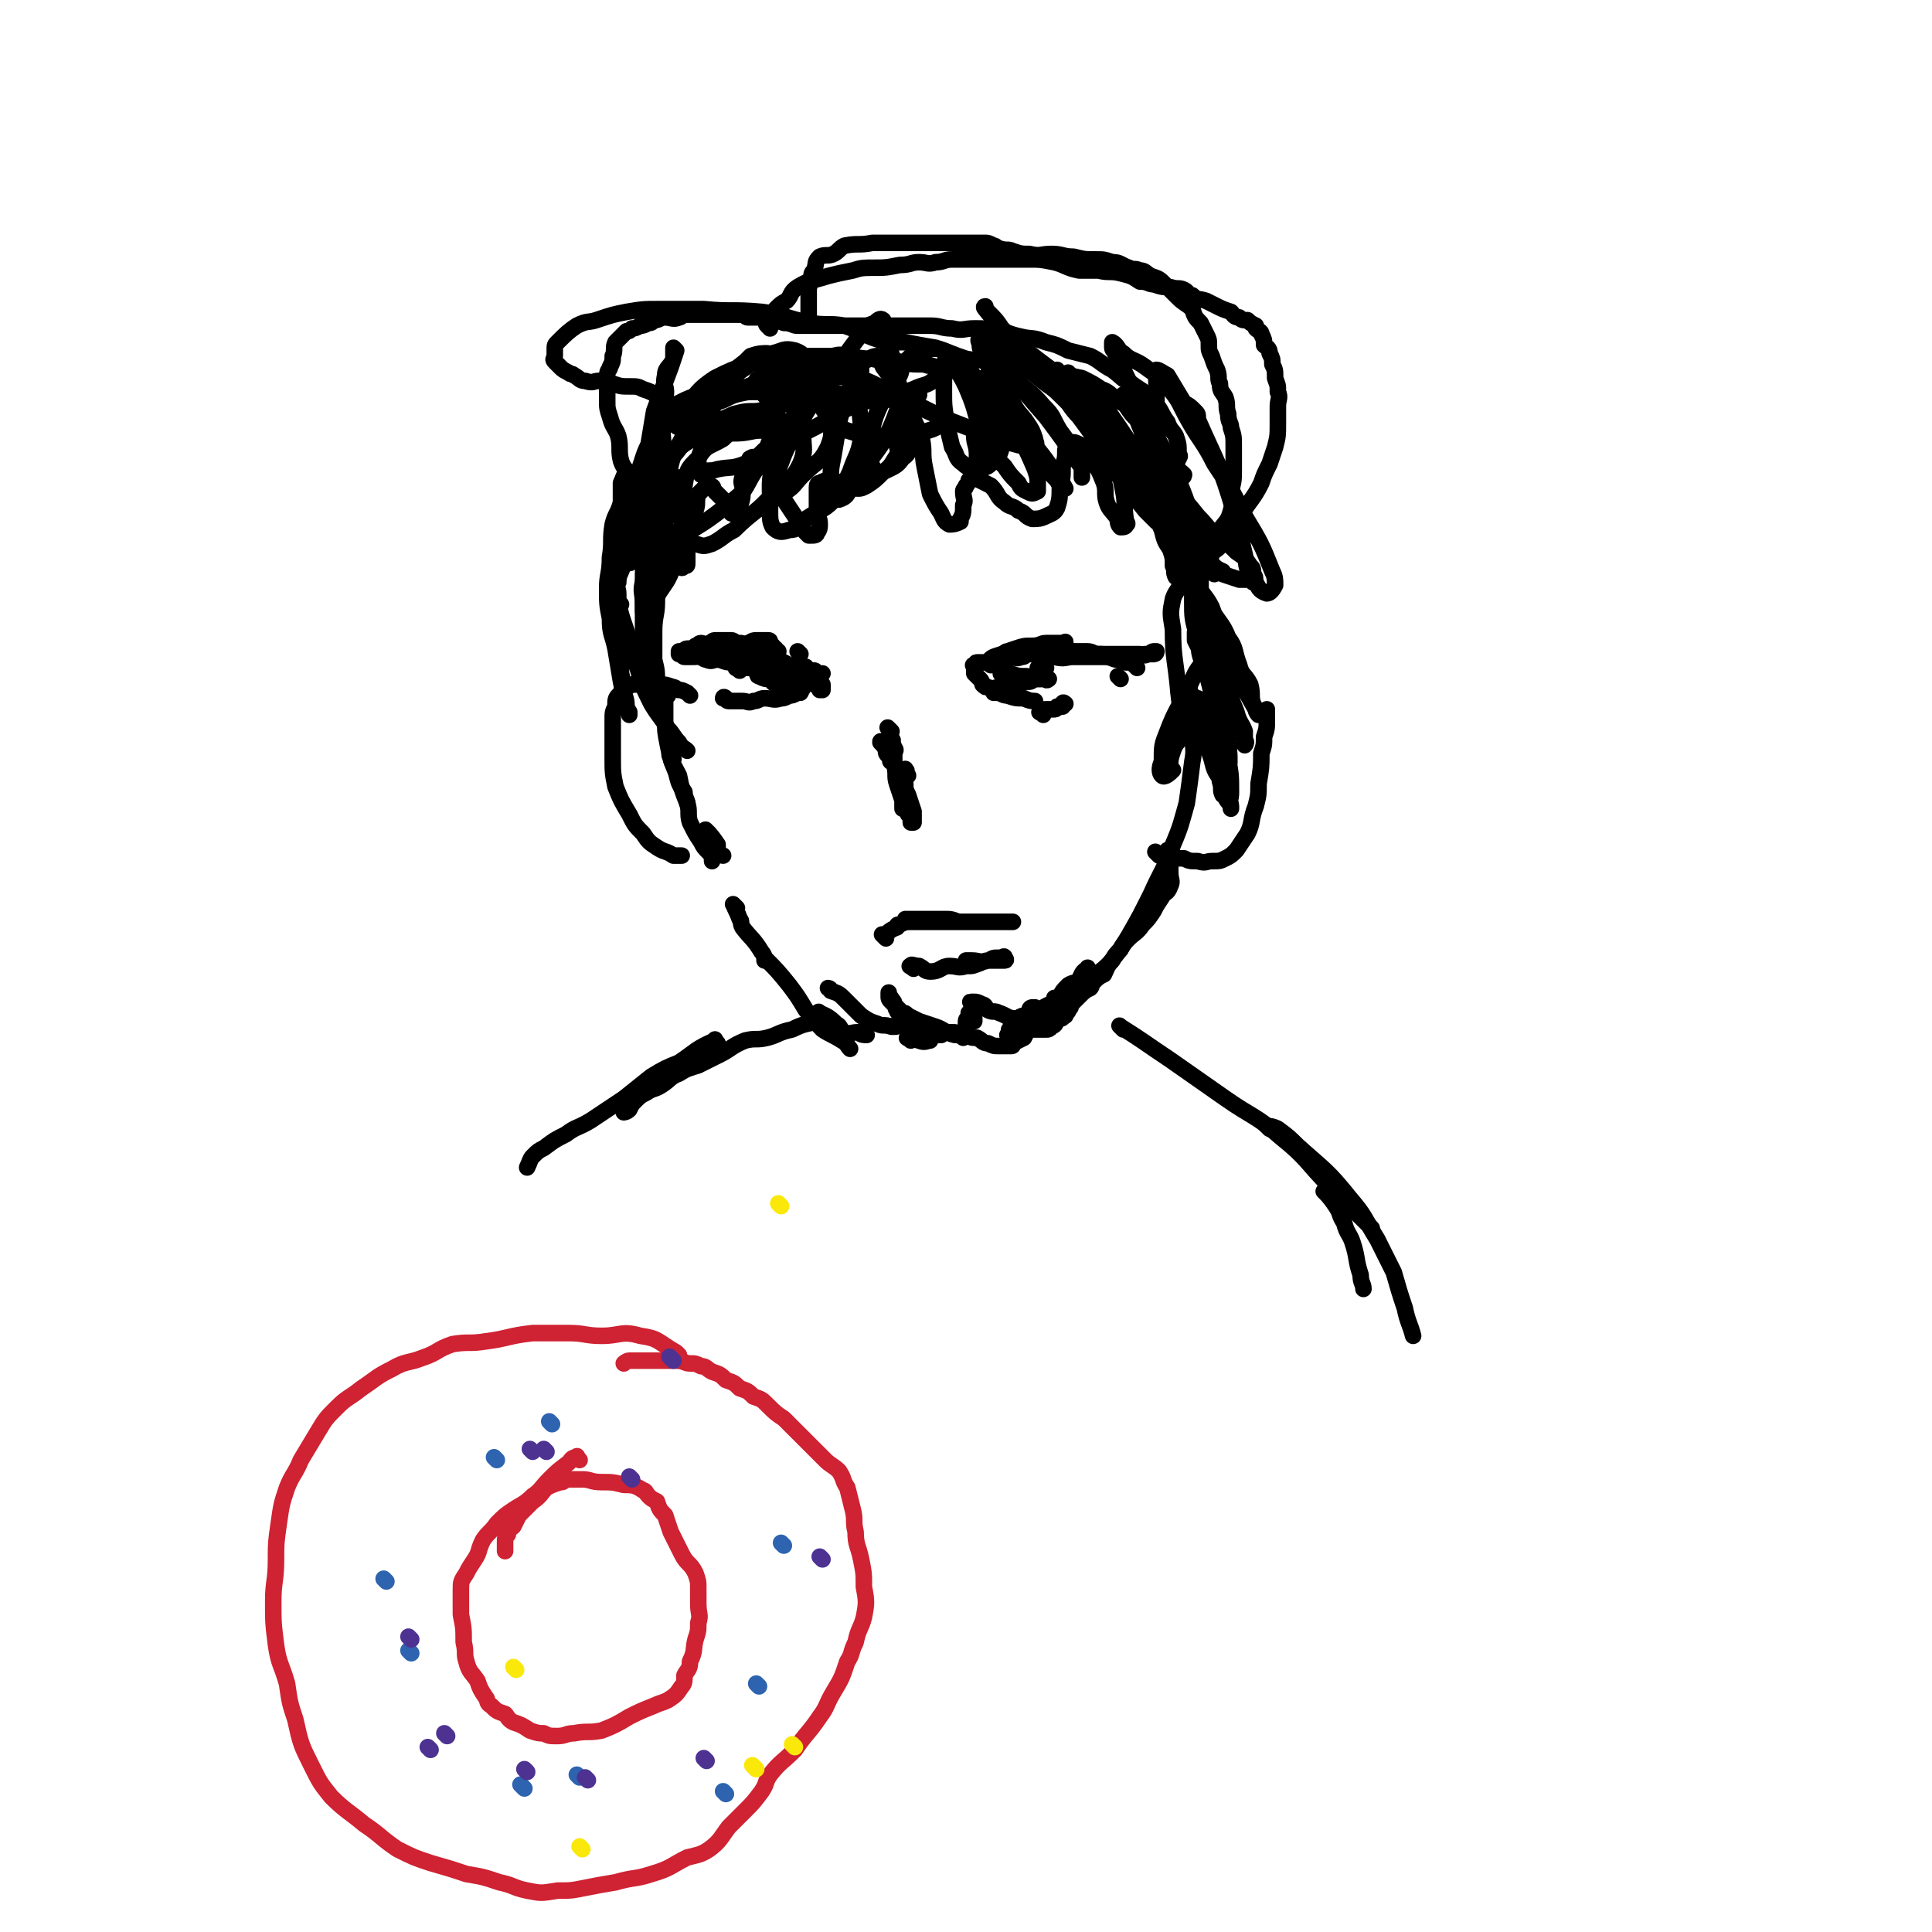 <svg viewBox='0 0 700 700' version='1.1' xmlns='http://www.w3.org/2000/svg' xmlns:xlink='http://www.w3.org/1999/xlink'><g fill='none' stroke='#000000' stroke-width='6' stroke-linecap='round' stroke-linejoin='round'><path d='M323,265c-1,-1 -2,-2 -1,-1 0,1 1,2 1,4 1,0 0,1 0,1 0,1 1,1 1,2 1,1 0,1 0,2 0,1 0,1 0,2 0,1 0,1 0,1 0,0 -1,0 -1,0 -1,0 0,-1 0,-1 0,-1 -1,-1 -1,-1 -1,-1 -1,-1 -1,-2 0,-1 0,-1 -1,-2 -1,-1 -1,-2 -1,-1 0,0 0,0 1,1 2,3 2,3 4,7 1,4 0,4 1,7 1,3 1,3 2,6 1,2 1,2 2,5 1,1 1,1 1,3 1,0 1,0 1,0 0,0 0,-1 0,-1 0,-2 0,-2 0,-3 -1,-3 -1,-3 -2,-6 -1,-2 -1,-2 -1,-4 0,-2 -1,-2 -1,-4 0,0 0,0 0,0 0,-1 1,-1 1,-1 1,0 0,1 0,1 0,1 1,1 1,1 0,0 -1,0 -1,0 0,0 0,-1 0,-1 0,-1 0,-2 0,-1 0,0 0,1 0,2 0,3 -1,2 -1,5 0,2 0,2 0,4 0,1 0,2 0,3 '/><path d='M277,240c-1,-1 -1,-1 -1,-1 -1,-1 -1,0 -1,0 -1,0 -1,0 -1,0 -3,0 -3,0 -5,0 -1,0 -1,0 -1,0 -2,0 -2,0 -3,0 -2,0 -2,0 -3,0 -1,0 -1,0 -2,0 -1,0 -1,-1 -2,-1 -1,0 -1,0 -2,0 -1,0 -1,0 -1,0 -1,0 -2,0 -1,0 0,0 1,1 2,1 2,1 2,0 4,0 2,0 2,1 5,1 2,1 2,1 4,1 1,1 1,1 3,1 0,0 0,0 0,0 1,0 1,1 2,1 1,0 1,0 3,0 0,0 0,0 0,0 1,0 1,0 1,0 1,0 1,0 1,0 1,0 1,0 1,0 1,0 1,0 2,0 1,0 1,0 2,0 1,0 1,0 1,0 1,0 1,0 2,0 1,0 1,0 2,0 1,0 1,0 1,0 1,0 1,0 1,0 1,0 1,0 2,0 1,0 1,0 1,0 1,0 1,0 1,0 0,0 -1,0 -1,0 -2,0 -2,-1 -3,-1 -3,-1 -3,0 -5,-1 -2,-1 -2,-1 -4,-2 -2,-1 -2,-2 -4,-2 -2,-1 -2,0 -4,-1 -2,-1 -2,-1 -4,-2 -1,-1 -1,-1 -2,-1 -2,0 -2,-1 -3,-1 -1,0 -1,0 -2,0 -1,0 -1,0 -2,0 -1,0 -1,0 -2,0 -1,0 -1,1 -2,1 -2,1 -2,0 -3,0 -1,0 -1,1 -2,1 -1,1 -1,1 -2,1 -1,0 -1,0 -1,0 -1,0 -1,1 -1,1 -1,1 -1,0 -1,0 -1,0 -1,0 -1,0 0,0 0,1 0,1 0,0 1,0 1,0 1,0 0,1 1,1 1,0 1,0 2,0 3,0 3,0 5,-1 4,-1 3,-1 7,-2 3,-1 3,-1 5,-1 2,0 2,0 4,-1 1,0 1,-1 3,-1 0,0 1,0 1,0 1,0 1,0 2,0 1,0 1,0 1,0 1,0 1,0 1,1 0,1 0,1 0,1 0,0 1,0 1,0 0,0 0,1 0,1 0,0 1,0 1,0 0,0 0,1 0,1 0,0 1,0 1,0 0,0 0,1 -1,1 0,1 -1,0 -1,0 -1,0 -1,1 -2,1 -1,0 -1,0 -1,0 -1,0 -2,1 -2,1 -1,1 -1,1 -1,1 0,1 -1,1 -1,1 0,1 1,1 1,2 1,1 0,2 1,2 2,1 2,1 4,1 1,1 1,2 3,2 1,1 1,1 3,1 0,0 1,0 1,0 2,0 2,1 4,1 0,0 0,-1 0,-1 1,0 1,0 1,0 0,0 0,-1 0,-1 0,-1 1,0 1,-1 1,-1 0,-1 0,-1 0,-1 0,-1 0,-1 0,-1 0,-1 0,-2 0,-1 0,-2 0,-1 0,0 0,0 1,1 2,1 2,1 4,2 0,1 0,1 0,2 1,1 1,1 1,1 0,1 0,1 0,1 0,1 0,1 0,1 0,0 -1,0 -1,0 '/><path d='M290,237c-1,-1 -1,-1 -1,-1 '/><path d='M359,241c-1,-1 -2,-1 -1,-1 1,-2 2,-2 5,-3 2,-1 2,-1 5,-2 3,-1 3,-1 6,-1 3,0 3,0 5,0 2,0 2,0 4,0 1,0 1,0 3,0 0,0 0,0 0,0 0,-1 0,-1 0,-1 0,-1 0,0 -1,0 -1,0 -1,0 -1,0 -3,0 -3,0 -5,0 -2,0 -2,1 -5,1 -2,1 -2,1 -4,1 -2,1 -2,1 -4,1 0,0 -1,0 -1,0 -1,0 -1,1 0,1 2,1 2,0 5,0 3,0 3,0 6,0 3,0 3,1 6,1 4,1 4,0 7,0 3,0 3,0 6,0 3,0 3,0 5,0 3,0 3,1 5,1 2,0 2,-1 4,-1 1,0 1,0 3,0 1,0 1,-1 3,-1 0,0 1,0 1,0 1,0 1,0 2,0 1,0 1,-1 1,-1 0,0 0,0 -1,0 -1,0 -1,1 -2,1 -2,1 -2,0 -3,0 -3,0 -3,0 -6,0 -3,0 -3,0 -6,0 -4,0 -4,0 -8,0 -3,0 -3,0 -6,-1 -2,0 -2,-1 -4,-1 -2,0 -2,1 -5,1 -2,1 -2,0 -4,0 -1,0 -1,1 -2,1 -1,1 -1,1 -2,1 -2,1 -2,0 -3,0 -1,0 -1,1 -2,1 -1,1 -1,0 -2,0 -1,0 -1,1 -2,1 -1,1 -1,0 -2,0 -1,0 -1,0 -1,0 -1,0 -1,0 -2,0 -1,0 -1,0 -1,0 -1,0 -1,0 -1,0 -1,0 0,1 0,1 0,0 -1,0 -1,0 -1,0 0,0 0,1 0,1 0,1 0,1 0,1 0,1 0,1 1,1 1,1 2,2 1,1 1,2 1,2 1,1 1,1 2,1 2,1 2,0 4,0 1,0 1,-1 3,-1 2,0 2,0 4,0 1,0 1,-1 3,-1 0,0 1,0 1,0 1,0 1,-1 2,-1 1,0 2,0 2,0 1,0 0,-1 0,-1 0,-1 1,0 1,0 0,0 0,-1 0,-1 0,-1 0,-1 0,-1 0,-1 1,-1 1,-1 0,0 0,0 -1,0 0,0 0,0 -1,0 0,0 -1,0 -1,0 0,0 1,0 1,0 '/><path d='M364,245c-1,-1 -2,-1 -1,-1 0,-1 1,0 2,0 1,0 1,0 1,0 3,1 3,1 6,1 2,1 2,0 4,0 1,0 1,1 3,1 0,1 1,0 1,0 0,0 0,0 -1,0 -1,0 -1,0 -1,0 -1,0 -1,0 -2,0 -3,0 -3,1 -6,1 -2,1 -2,1 -4,1 -2,1 -2,1 -4,1 -1,1 -1,1 -1,1 -1,1 -1,1 -1,1 0,0 1,0 1,0 2,0 2,1 4,1 3,1 3,1 6,1 2,1 3,1 4,1 '/><path d='M378,259c-1,-1 -2,-1 -1,-1 0,-1 1,-1 2,-1 1,0 1,0 2,0 1,0 1,0 1,0 1,0 1,-1 1,-1 1,0 1,0 1,0 1,0 1,0 1,0 0,0 0,-1 0,-1 0,-1 1,0 1,0 '/><path d='M406,246c-1,-1 -1,-1 -1,-1 '/><path d='M412,242c-1,-1 -1,-1 -1,-1 -1,-1 -1,-1 -2,-1 -1,0 -1,0 -1,0 -3,-1 -3,-1 -6,-2 -2,-1 -2,-1 -4,-1 -2,0 -2,-1 -4,-1 -2,0 -2,0 -4,0 -2,0 -2,0 -4,0 -1,0 -1,-1 -2,-1 -2,0 -2,0 -3,0 -1,0 -1,0 -2,0 -1,0 -1,0 -2,0 -1,0 -1,0 -1,0 -1,0 -1,0 -1,0 -1,0 -1,0 -1,0 -1,0 -1,0 -1,0 -1,0 -1,1 -1,1 '/><path d='M268,243c-1,-1 -2,-1 -1,-1 1,-1 2,0 4,0 3,0 3,0 6,0 3,0 3,1 6,1 2,1 2,0 5,0 2,0 2,0 4,0 1,0 1,0 3,0 1,0 0,1 1,1 1,1 2,0 2,0 0,0 0,0 -1,0 -1,0 -1,0 -2,0 -2,0 -2,0 -3,0 -2,0 -2,0 -3,0 -3,0 -3,0 -5,0 -1,0 -1,0 -2,0 -1,0 -1,0 -2,0 -2,0 -2,-1 -3,-1 -2,0 -2,0 -3,0 '/><path d='M295,248c-1,-1 -1,-2 -1,-1 -1,0 -1,0 -2,1 -1,1 -1,1 -2,3 -1,0 -1,0 -1,0 -2,1 -2,1 -3,1 -2,1 -2,1 -3,1 -3,1 -3,0 -6,0 -2,0 -2,1 -4,1 -2,1 -2,0 -4,0 -1,0 -1,0 -2,0 -2,0 -2,0 -3,0 -1,0 -1,-1 -1,-1 -1,-1 -1,0 -1,0 '/><path d='M321,340c-1,-1 -1,-1 -1,-1 -1,-1 0,0 0,0 2,-1 2,-2 5,-3 0,-1 0,-1 1,-1 2,-1 2,-1 5,-1 2,0 2,0 4,0 2,0 2,0 4,0 1,0 1,0 3,0 1,0 1,0 3,0 1,0 1,0 3,0 1,0 1,0 1,0 1,0 1,0 1,0 1,0 1,0 2,0 1,0 1,0 1,0 1,0 1,0 1,0 1,0 1,0 1,0 1,0 1,0 1,0 1,0 1,0 2,0 1,0 1,0 2,0 1,0 1,0 1,0 1,0 1,0 2,0 1,0 1,0 1,0 1,0 1,0 1,0 1,0 1,0 1,0 1,0 1,0 1,0 0,0 0,0 -1,0 -1,0 -1,0 -1,0 -1,0 -1,0 -2,0 -1,0 -1,0 -2,0 -2,0 -2,0 -3,0 -3,0 -3,0 -5,0 -2,0 -2,0 -5,0 -2,0 -2,-1 -5,-1 -3,0 -3,0 -6,0 -2,0 -2,0 -4,0 -2,0 -2,0 -4,0 -1,0 -1,0 -1,0 '/><path d='M331,351c-1,-1 -2,-1 -1,-1 0,-1 1,0 3,0 2,1 2,2 4,2 4,0 4,-2 7,-2 3,0 3,1 6,0 3,0 2,0 5,-1 2,-1 2,-1 5,-1 1,0 1,0 3,0 0,0 1,0 1,0 1,0 0,-1 0,-1 0,-1 -1,0 -1,0 -1,0 -1,0 -2,0 -2,0 -2,1 -3,1 -3,1 -3,0 -6,0 -1,0 -1,0 -2,0 '/><path d='M237,211c-1,-1 -2,-1 -1,-1 0,-1 1,-1 1,-2 1,-1 0,-1 0,-1 1,-4 2,-4 3,-7 0,-3 0,-3 0,-6 1,-2 1,-2 1,-5 1,-2 1,-2 1,-5 1,-2 1,-2 1,-5 1,-1 1,-1 1,-2 1,-2 1,-2 1,-3 1,-1 1,-1 1,-1 0,0 0,1 0,1 0,3 1,3 1,6 1,4 1,4 1,7 1,4 1,4 1,7 0,3 0,3 0,6 0,2 0,2 0,4 0,1 0,1 -1,1 -1,1 -1,1 -1,0 -1,-1 0,-1 0,-2 -1,-3 -1,-2 -2,-5 -1,-2 -1,-2 -2,-5 -1,-1 -1,-1 -2,-2 -1,-2 -1,-2 -2,-3 -1,-1 -2,-1 -2,-1 -1,0 0,1 0,1 0,2 0,2 0,5 0,3 0,3 0,6 0,3 1,3 1,6 1,2 0,3 0,5 0,1 1,1 1,1 1,1 0,2 0,2 0,0 -1,0 -1,-1 -1,-2 -1,-2 -1,-3 -1,-4 -1,-4 -2,-8 -1,-2 -1,-2 -1,-4 -1,-2 -2,-2 -2,-3 0,-1 0,-1 0,-1 0,0 0,0 0,1 1,4 1,4 1,7 1,4 0,4 0,7 0,4 0,4 0,7 0,3 0,3 0,6 0,2 1,2 1,4 '/><path d='M235,188c-1,-1 -1,-2 -1,-1 -3,1 -3,2 -5,5 -1,2 0,2 -1,5 -1,4 -1,4 -2,7 -1,4 -2,4 -2,7 -1,2 0,2 0,4 0,2 0,2 0,4 0,1 0,1 0,1 0,1 0,1 0,1 0,0 0,-1 0,-1 0,-1 0,-1 0,-1 0,-1 0,-1 0,-1 0,-1 -1,-1 -1,-1 -1,-1 0,-1 0,-1 0,-1 0,-2 0,-1 0,0 0,0 0,1 0,3 0,3 0,6 0,6 1,6 1,12 1,5 1,5 1,10 1,4 1,4 1,7 1,3 1,3 1,6 1,1 1,1 1,1 0,1 0,1 0,1 0,0 0,0 0,-1 -1,-2 -2,-1 -2,-3 -1,-4 0,-4 -1,-8 -1,-6 -1,-6 -2,-12 -1,-5 -2,-5 -2,-11 -1,-5 -1,-5 -1,-11 0,-5 1,-5 1,-11 1,-6 0,-6 1,-12 1,-4 2,-4 3,-8 0,-4 0,-4 0,-7 1,-2 1,-3 2,-4 1,0 1,0 2,1 1,0 1,0 1,1 1,4 1,4 1,7 1,6 2,6 3,12 0,5 0,5 0,10 1,4 1,4 1,7 0,3 0,3 0,6 0,2 0,2 1,4 1,0 1,0 1,0 0,0 0,-1 0,-1 0,-2 1,-1 1,-2 3,-5 4,-5 6,-11 2,-5 2,-5 4,-11 1,-5 2,-4 4,-9 1,-3 0,-3 1,-6 1,-1 1,-1 2,-2 1,-1 2,-1 2,-1 2,0 1,1 2,2 1,1 1,1 2,2 1,1 1,1 2,2 1,2 1,2 2,4 1,0 1,0 1,0 1,1 1,1 1,1 1,0 1,0 1,0 0,-1 0,-1 0,-2 0,-3 1,-3 1,-6 1,-3 -1,-3 0,-6 1,-3 2,-2 3,-5 0,-1 -1,-2 0,-2 1,-1 2,0 4,1 1,2 2,2 3,4 2,3 1,3 3,6 2,4 2,4 4,7 2,3 2,3 4,6 1,2 1,2 3,4 0,0 1,0 1,0 1,0 2,0 2,-1 1,-1 1,-2 1,-3 0,-3 -1,-2 -1,-5 0,-2 0,-2 0,-4 0,-2 0,-2 0,-4 0,-1 0,-2 1,-2 2,-1 2,-1 4,-1 0,0 1,0 1,0 1,0 1,1 2,1 2,1 2,1 4,1 1,1 1,1 3,1 1,0 1,0 3,-1 3,-2 3,-2 6,-5 3,-2 3,-3 5,-6 1,-2 0,-2 0,-4 1,-3 0,-4 1,-7 0,-1 1,-1 1,-2 1,-1 1,-1 1,-2 1,-1 1,-1 1,-1 1,0 1,1 1,1 2,4 2,4 4,9 1,5 0,5 1,10 1,5 1,5 2,10 2,4 2,4 4,7 1,2 1,3 3,4 1,0 2,0 4,-1 0,0 0,0 0,-1 1,-2 1,-2 1,-5 1,-2 0,-2 0,-5 0,-1 1,-1 1,-2 1,-1 1,-2 1,-2 2,-1 2,-1 4,0 2,1 2,1 4,2 3,3 2,4 5,6 2,2 3,1 5,3 3,1 2,2 5,3 2,0 3,0 5,-1 2,-1 3,-1 4,-3 1,-3 1,-4 1,-7 1,-4 1,-4 1,-8 1,-3 1,-3 1,-6 1,-1 0,-2 1,-2 2,-1 2,-1 4,0 2,2 2,2 4,5 3,4 3,4 5,9 1,3 0,4 1,7 1,3 2,3 4,6 0,1 0,2 1,3 1,0 2,0 2,-1 1,0 0,-1 0,-1 -1,-6 0,-6 -1,-11 -1,-5 -1,-5 -2,-10 -1,-2 -1,-3 -1,-5 0,0 1,1 1,1 1,1 1,0 2,1 3,4 4,4 6,7 3,6 3,6 5,11 2,4 1,5 3,9 1,4 1,4 3,7 1,3 1,3 1,6 1,2 0,2 1,4 1,1 2,1 2,0 1,0 0,-1 0,-1 0,-2 -1,-2 -1,-3 0,-2 0,-3 0,-5 0,0 0,-1 0,0 0,0 0,0 1,1 2,4 3,3 5,7 4,11 3,12 6,23 3,8 3,8 5,16 2,6 2,6 4,11 1,4 2,4 3,7 0,3 0,4 0,5 0,0 1,-1 0,-2 -1,-3 -2,-2 -3,-5 -5,-9 -5,-9 -9,-19 -3,-6 -3,-6 -6,-12 0,-1 0,-2 0,-3 0,0 1,1 1,2 1,4 0,4 1,7 2,6 3,6 4,11 1,8 0,8 1,16 1,7 1,7 2,14 1,5 1,5 2,10 1,2 2,2 2,4 0,0 0,0 0,0 0,0 0,-1 0,-1 -2,-11 -1,-11 -5,-22 -2,-6 -3,-6 -6,-12 -1,-2 0,-3 -1,-5 -1,0 -2,0 -2,1 -1,0 1,0 1,1 2,4 2,4 3,9 1,5 1,5 3,11 1,4 1,4 3,7 1,3 1,3 3,5 0,1 0,3 0,3 1,0 1,-2 1,-3 0,-6 0,-6 -1,-12 -2,-10 -2,-10 -5,-20 -3,-12 -3,-12 -6,-24 -2,-7 -2,-7 -2,-13 0,-2 0,-2 0,-3 1,-1 1,0 1,0 3,3 3,3 6,6 3,5 4,5 6,10 3,4 2,5 4,10 1,4 2,3 4,7 1,4 0,4 1,7 1,2 2,3 2,4 0,0 -1,-1 -1,-2 -4,-7 -4,-7 -7,-14 -5,-12 -5,-12 -9,-23 -2,-4 -3,-4 -5,-8 0,-2 1,-4 1,-4 0,0 0,2 0,3 0,2 0,2 0,4 2,10 2,10 4,20 1,9 1,9 1,18 1,9 1,9 1,17 1,7 1,7 1,13 1,3 0,3 1,5 1,0 2,1 2,0 1,0 0,-1 0,-2 0,-8 1,-9 0,-17 -1,-6 -2,-6 -2,-12 -1,-6 0,-6 0,-12 0,-4 0,-4 0,-8 0,-3 1,-3 1,-5 0,-1 0,-1 -1,-1 -1,0 0,1 -1,1 -3,5 -4,4 -7,9 -3,4 -2,4 -5,9 -3,7 -4,7 -7,15 -2,5 -2,5 -2,11 -1,2 -1,4 0,5 1,1 3,-1 4,-2 0,0 -1,-1 -1,-1 0,-3 0,-3 1,-6 1,-3 2,-3 3,-5 0,-8 0,-8 -1,-16 -1,-12 -2,-12 -2,-23 -1,-6 -1,-6 0,-11 1,-3 2,-3 3,-6 1,-1 1,-1 2,-2 2,-1 2,-1 4,0 0,0 0,1 0,2 1,4 1,4 2,9 1,4 0,4 1,8 0,3 0,3 1,7 0,2 0,2 1,4 0,1 1,1 1,1 0,-1 0,-1 0,-1 -2,-9 -1,-9 -3,-17 -4,-13 -3,-13 -8,-25 -5,-10 -7,-10 -12,-20 -2,-3 -1,-3 -2,-7 -1,-1 0,-1 0,-1 1,0 1,0 1,1 3,4 3,4 5,8 3,6 3,6 6,12 2,5 2,5 5,10 2,3 2,3 4,5 1,1 1,1 2,2 1,0 2,1 2,1 0,-1 -1,-2 -1,-4 -2,-5 -2,-5 -5,-11 -5,-13 -4,-13 -10,-25 -4,-9 -5,-9 -10,-17 -2,-3 -4,-6 -3,-5 0,0 1,3 3,7 2,2 2,2 3,4 2,5 2,5 5,9 2,5 2,5 3,9 2,4 1,4 2,7 1,2 1,2 2,4 0,2 1,3 1,3 0,0 0,-2 0,-3 -2,-4 -2,-4 -3,-7 -5,-10 -4,-11 -9,-20 -3,-7 -4,-6 -9,-13 -1,-1 -2,-3 -2,-3 0,0 1,2 1,4 2,3 2,3 4,5 2,5 2,5 4,9 2,4 1,4 2,8 2,4 3,4 5,7 1,2 1,2 1,4 0,0 1,0 1,0 -1,-1 -1,-1 -2,-2 -3,-3 -3,-3 -5,-6 -7,-9 -7,-9 -13,-18 -5,-7 -5,-8 -11,-14 -2,-3 -3,-2 -6,-4 -1,-1 -1,-1 -1,-1 -1,1 0,1 0,2 2,5 1,5 4,10 5,8 6,8 11,16 4,6 4,6 7,12 3,5 3,5 6,8 2,3 2,2 4,5 0,0 0,1 0,1 -2,-2 -2,-2 -4,-4 -4,-5 -4,-5 -8,-10 -8,-12 -7,-12 -16,-24 -4,-6 -4,-5 -8,-11 -1,-2 -1,-4 -2,-4 0,-1 0,1 0,2 2,3 2,3 4,5 4,6 4,6 8,10 5,5 5,5 9,9 4,5 3,6 7,10 3,3 4,3 8,6 2,1 2,2 4,4 0,0 -1,0 -1,0 -2,-1 -2,-1 -3,-3 -5,-5 -4,-5 -8,-11 -6,-8 -7,-8 -13,-16 -5,-7 -4,-7 -9,-13 -2,-2 -4,-4 -4,-5 -1,0 0,2 1,3 1,2 1,2 3,4 3,3 3,2 6,5 3,2 3,2 6,5 2,2 2,2 3,5 2,2 2,2 3,4 1,2 2,3 1,4 0,0 -1,-1 -2,-2 -8,-7 -8,-7 -15,-14 -8,-8 -8,-8 -17,-15 -4,-2 -4,-2 -8,-4 -1,0 -2,0 -2,0 -1,0 0,1 0,1 2,3 2,3 5,6 5,6 6,5 11,11 4,4 3,4 6,9 3,4 3,4 5,7 2,3 2,3 3,6 0,2 0,3 0,4 0,0 0,-1 0,-2 0,-2 0,-2 -1,-3 -6,-9 -6,-9 -12,-17 -7,-8 -7,-8 -14,-17 -4,-4 -4,-5 -8,-9 -1,-2 -2,-3 -2,-2 -1,0 0,1 0,2 0,2 1,2 1,4 3,5 3,5 5,10 3,6 3,6 6,12 4,6 4,6 7,11 3,4 3,4 5,7 2,3 2,3 4,5 1,2 2,3 3,3 0,0 -1,-2 -2,-3 -6,-9 -6,-9 -13,-17 -4,-5 -5,-5 -9,-10 -2,-2 -3,-3 -4,-3 -2,-1 -2,1 -2,2 -1,1 0,1 0,2 0,1 0,1 0,3 0,3 0,3 1,6 1,3 1,3 3,7 2,3 2,3 4,5 2,3 2,3 5,6 1,2 1,2 3,3 2,1 2,1 4,0 0,0 0,-1 0,-2 0,-3 0,-3 -1,-6 -3,-7 -3,-7 -7,-14 -3,-5 -3,-5 -7,-10 -1,-1 -1,-2 -2,-2 -1,0 -1,1 -1,2 0,1 0,1 0,1 0,1 -1,1 -1,2 0,2 0,3 0,5 0,1 -1,0 -1,1 0,1 0,2 0,2 0,1 1,1 1,1 0,0 0,-1 0,-2 0,-1 0,-1 0,-1 0,-4 0,-4 0,-7 0,-4 -1,-4 -1,-7 0,-1 0,-1 0,-2 0,-1 0,-2 0,-2 0,0 0,0 0,1 0,2 -1,2 -1,5 -1,4 0,4 -1,9 0,3 -1,3 -1,6 0,3 1,3 1,7 0,1 0,2 0,3 1,1 1,1 2,1 1,0 1,0 1,-1 1,-1 0,-1 0,-2 -1,-6 -1,-6 -2,-11 -2,-7 -2,-8 -5,-15 -2,-4 -2,-4 -5,-8 -1,-2 0,-2 -1,-3 -1,0 -1,0 -1,0 -1,1 0,2 0,3 -1,4 -1,4 -1,9 0,6 0,6 1,12 1,5 1,5 2,9 2,3 1,4 4,6 2,2 2,1 5,1 3,0 3,1 5,-1 3,-2 3,-3 4,-6 1,-4 0,-5 -1,-8 -4,-10 -4,-11 -10,-19 -3,-5 -4,-5 -8,-7 -4,-2 -5,-2 -9,-1 -4,1 -4,1 -7,4 -2,2 -1,3 -2,5 -4,7 -5,6 -8,13 -2,5 -2,6 -2,11 -1,4 -1,5 0,9 1,1 1,2 2,3 1,0 1,0 2,-1 4,-2 5,-2 7,-5 3,-2 2,-3 3,-6 1,-4 2,-5 1,-8 -1,-6 -3,-6 -6,-12 -2,-3 -2,-3 -5,-7 -1,-2 -1,-3 -2,-4 -2,0 -3,1 -5,2 -2,3 -2,4 -4,7 -3,7 -3,7 -5,15 -1,6 -1,6 -2,12 -1,5 -1,5 -1,10 0,2 -1,3 0,5 1,1 2,1 3,1 3,-1 3,-2 4,-4 9,-14 12,-14 17,-28 3,-8 0,-9 -1,-17 -1,-5 -2,-5 -3,-11 -1,-2 0,-3 -1,-5 -1,-1 -2,0 -3,1 -3,1 -3,1 -5,4 -6,8 -6,8 -12,17 -6,9 -7,9 -12,19 -4,7 -4,8 -7,16 -2,6 -2,6 -2,12 0,3 0,4 1,6 2,2 3,2 6,1 3,0 3,-1 6,-4 6,-4 7,-3 11,-8 3,-4 3,-5 5,-9 2,-6 3,-6 4,-12 0,-6 0,-6 -1,-13 -1,-4 -1,-4 -2,-8 -1,-3 -2,-3 -3,-5 -1,-1 -1,-2 -2,-1 -3,0 -3,1 -5,4 -5,6 -5,6 -10,12 -3,6 -3,6 -6,12 -2,5 -2,5 -3,10 -1,3 -1,4 -1,7 0,2 0,3 1,3 2,0 3,-1 5,-2 3,-2 3,-3 6,-6 5,-5 6,-4 9,-10 2,-5 1,-5 1,-11 0,-6 1,-6 -1,-12 -2,-4 -3,-4 -6,-7 -3,-3 -3,-4 -6,-5 -4,-1 -4,0 -8,1 -5,1 -5,1 -8,4 -5,3 -6,4 -9,9 -4,4 -4,5 -6,10 -2,5 -1,5 -2,10 -1,3 -2,4 -2,7 0,2 1,3 1,4 1,0 1,-1 1,-1 2,-1 2,0 5,-1 5,-1 5,0 10,-2 4,-2 4,-2 7,-5 2,-1 3,-1 4,-2 1,-2 1,-2 1,-5 1,-1 1,-1 0,-2 0,-1 -1,-1 -1,-1 -1,-1 -1,-1 -2,-1 -2,0 -2,0 -3,0 -5,1 -5,2 -9,4 -3,1 -3,1 -5,3 -5,3 -6,2 -9,7 -4,4 -4,4 -5,10 -2,6 -1,6 -1,13 0,3 0,4 1,6 1,1 2,2 4,2 3,1 3,1 6,0 4,-2 4,-3 8,-5 7,-7 8,-6 14,-13 6,-5 7,-5 10,-11 2,-5 1,-5 1,-11 1,-4 0,-4 0,-7 0,-2 0,-2 -1,-4 0,0 -1,0 -1,0 -2,-1 -2,0 -3,0 -8,2 -8,2 -15,4 -10,4 -11,3 -20,9 -7,4 -6,5 -12,10 -4,4 -4,4 -7,9 -3,5 -3,5 -5,10 -1,4 -2,4 -2,8 -1,2 0,3 1,5 1,2 1,2 2,3 1,0 1,-1 1,-1 6,-3 7,-3 13,-6 12,-7 13,-7 24,-16 5,-4 4,-5 8,-11 2,-4 2,-4 4,-8 2,-5 2,-5 3,-11 1,-5 1,-5 0,-11 0,-4 0,-4 -1,-8 -1,-2 -1,-3 -2,-4 -2,0 -3,0 -6,1 -1,1 -1,1 -2,2 -5,4 -6,4 -10,9 -5,6 -5,6 -9,13 -4,6 -4,6 -7,12 -2,6 -1,6 -2,12 -1,4 0,5 -1,9 -1,4 -1,4 -2,7 -1,3 -1,3 -1,5 -1,2 -1,2 -1,3 -1,1 -1,2 -1,1 -1,0 -2,-1 -2,-2 -2,-3 -2,-4 -2,-7 -1,-4 -1,-4 -1,-8 0,-4 0,-4 0,-8 1,-4 0,-5 1,-8 2,-6 2,-7 6,-12 4,-5 5,-5 10,-9 5,-6 5,-7 11,-11 6,-3 6,-3 12,-5 6,-1 6,-1 11,-2 5,-1 5,-1 10,-1 4,0 4,0 9,0 2,0 3,-1 5,0 2,0 2,1 4,2 1,1 1,1 1,2 1,1 1,1 1,1 0,1 0,1 -1,1 -2,1 -2,1 -3,1 -6,1 -6,1 -12,1 -6,1 -6,0 -13,1 -6,1 -6,2 -12,4 -5,1 -5,1 -9,3 -3,1 -3,1 -6,3 -1,0 -1,0 -2,1 -1,1 -1,1 -1,1 0,1 1,0 1,0 1,0 1,-1 1,-1 5,-3 5,-4 10,-6 7,-4 7,-3 14,-6 7,-2 7,-3 13,-5 7,-1 7,-2 13,-2 6,-1 6,0 11,0 5,1 5,1 10,1 4,1 4,1 9,1 2,1 2,0 4,1 1,1 1,3 0,4 -3,3 -4,2 -8,4 -11,4 -11,2 -22,6 -8,4 -8,5 -16,9 -2,1 -3,1 -5,1 '/><path d='M408,165c-1,-1 -2,-2 -1,-1 1,0 2,1 5,2 7,6 7,6 14,12 4,4 4,4 8,9 4,4 3,4 7,7 4,3 4,3 7,6 3,2 3,2 5,5 1,1 1,1 1,3 1,1 1,2 0,3 0,0 -1,-1 -1,-1 -1,0 -1,0 -1,0 -2,0 -2,0 -3,0 -3,-1 -3,-1 -6,-2 -4,-4 -5,-4 -8,-8 -4,-4 -3,-4 -6,-8 -2,-4 -1,-4 -3,-8 -2,-5 -3,-5 -5,-9 -1,-5 0,-6 -1,-11 -1,-5 -1,-5 -1,-10 0,-5 0,-5 0,-10 0,-3 0,-3 0,-6 0,-2 -1,-3 0,-4 1,0 2,1 4,2 3,5 3,5 6,10 2,1 2,1 4,3 1,1 1,1 1,3 7,16 8,16 13,33 3,8 2,8 4,16 1,4 0,5 3,8 2,4 2,5 5,6 1,0 2,-1 3,-3 0,-2 0,-3 -1,-5 -4,-10 -4,-10 -10,-20 -5,-10 -5,-10 -11,-19 -4,-8 -5,-8 -9,-15 -4,-7 -3,-7 -8,-13 -3,-4 -4,-4 -8,-7 -4,-3 -5,-2 -8,-5 -2,-1 -2,-3 -4,-4 0,0 0,1 0,2 0,1 1,1 1,2 3,6 3,6 6,12 3,6 4,5 7,11 3,5 1,6 4,11 1,3 1,3 4,6 1,2 2,2 4,4 0,0 0,1 -1,1 0,1 -1,0 -1,0 -7,-3 -7,-2 -13,-6 -9,-6 -10,-6 -18,-14 -6,-6 -4,-9 -11,-14 -6,-6 -8,-4 -14,-9 -5,-4 -4,-5 -8,-11 -2,-3 -2,-3 -5,-6 -1,-1 -1,-2 -1,-2 -1,0 0,1 0,1 4,5 4,5 9,10 7,6 7,6 15,12 5,5 5,5 10,10 3,3 3,4 6,7 1,2 2,2 3,4 0,0 1,1 0,1 0,0 -1,-1 -1,-1 -1,-1 -1,-1 -1,-1 -5,-4 -5,-5 -9,-8 -8,-6 -8,-5 -15,-11 -5,-4 -5,-4 -9,-8 -3,-3 -3,-3 -6,-5 0,0 -1,-1 -1,0 -1,1 0,2 0,4 0,0 0,0 0,0 1,4 1,4 3,7 3,7 3,7 6,13 2,4 3,4 5,7 2,3 2,3 3,6 0,1 1,2 0,3 0,0 -1,-1 -1,-1 -3,0 -3,1 -6,0 -8,-2 -8,-3 -17,-6 -13,-5 -13,-5 -25,-11 -9,-3 -9,-3 -17,-7 -3,-2 -3,-3 -7,-3 -3,0 -4,0 -6,3 -1,2 1,2 1,5 0,1 0,1 0,3 1,3 1,4 4,6 2,3 3,4 6,5 7,2 7,3 13,3 7,0 7,-1 13,-2 3,-1 4,-1 6,-2 2,-1 3,-2 3,-3 0,-2 -2,-2 -3,-2 -8,-4 -8,-4 -15,-7 -8,-4 -8,-5 -17,-7 -7,-2 -8,-1 -16,-1 -4,0 -4,0 -8,0 -4,1 -4,0 -7,1 0,0 0,1 0,1 -1,1 -2,0 -2,1 -1,1 -1,2 0,2 3,3 3,4 6,5 7,2 8,1 15,1 10,0 10,0 20,-1 6,0 6,0 12,-1 3,0 6,-1 6,-1 0,0 -3,0 -6,0 -7,0 -7,0 -14,0 -12,0 -12,-1 -24,-1 -10,0 -10,0 -20,0 -8,1 -8,0 -15,1 -4,1 -4,1 -8,3 -2,1 -3,1 -4,3 0,0 1,1 1,1 0,2 0,2 0,3 0,0 0,0 0,0 2,1 2,2 4,2 3,2 3,2 7,2 5,1 5,0 10,0 5,0 5,0 10,-1 3,0 3,0 6,-1 2,-1 2,-1 3,-2 0,-1 -1,-2 -2,-2 -1,-1 -1,-1 -2,-1 -3,-1 -3,-1 -5,-1 -4,0 -4,0 -8,1 -7,3 -7,3 -13,7 -5,3 -5,3 -8,7 -4,4 -3,5 -6,9 -1,2 -1,2 -2,5 -1,2 0,3 -1,5 0,2 -1,1 -1,3 0,0 0,0 0,0 0,0 0,0 0,-1 1,-4 0,-4 1,-7 2,-5 3,-5 4,-11 1,-6 0,-6 0,-12 1,-6 1,-6 1,-11 1,-4 -1,-4 0,-8 0,-3 2,-3 3,-6 0,-2 0,-2 0,-4 0,0 1,1 1,1 -1,3 -1,3 -2,6 -3,8 -3,8 -6,16 -1,6 -1,6 -2,12 -1,6 -1,6 -2,12 -1,4 0,4 -1,9 0,1 -1,2 -1,3 '/><path d='M411,172c-1,-1 -2,-2 -1,-1 5,5 7,6 13,13 4,4 4,4 7,8 2,2 2,2 4,4 1,2 1,2 3,4 1,2 0,2 1,4 2,2 3,2 5,3 '/><path d='M234,212c-1,-1 -1,-2 -1,-1 -1,3 0,4 0,8 0,7 0,7 0,13 0,5 0,5 1,9 1,6 2,7 2,12 '/><path d='M241,208c-1,-1 -1,-2 -1,-1 -1,1 -2,2 -2,4 0,3 0,3 0,7 0,5 -1,5 -1,11 0,5 0,5 0,10 1,4 1,4 1,9 1,2 1,2 1,5 1,2 1,2 1,4 '/><path d='M225,219c-1,-1 -2,-2 -1,-1 1,6 2,7 4,14 1,5 1,5 3,10 2,7 2,7 5,13 3,5 3,4 6,9 2,2 2,3 4,5 1,2 2,2 3,3 '/><path d='M242,252c-1,-1 -1,-2 -1,-1 -1,0 0,1 0,2 0,4 0,4 0,8 0,4 0,4 1,9 1,5 1,5 3,10 1,4 1,4 3,7 0,2 1,3 1,4 '/><path d='M244,275c-1,-1 -2,-2 -1,-1 0,2 1,3 3,7 1,5 1,5 3,10 1,3 0,4 1,7 2,4 2,4 4,7 1,2 1,2 3,4 1,1 1,2 1,3 '/><path d='M257,302c-1,-1 -2,-2 -1,-1 1,1 2,2 4,5 0,1 0,1 0,3 1,1 2,1 2,1 '/><path d='M267,329c-1,-1 -2,-2 -1,-1 0,1 1,2 2,5 1,1 0,1 1,3 3,4 4,4 7,9 1,1 1,2 1,3 '/><path d='M279,349c-1,-1 -2,-2 -1,-1 3,3 4,4 8,9 3,4 3,4 6,9 3,3 3,4 6,7 3,2 4,2 7,4 2,1 2,2 3,3 '/><path d='M298,368c-1,-1 -2,-2 -1,-1 2,1 3,1 6,4 2,1 1,2 3,3 2,1 2,0 5,0 1,1 2,1 3,1 '/><path d='M330,377c-1,-1 -2,-1 -1,-1 0,-1 1,0 2,0 1,0 1,1 2,1 2,1 3,0 4,0 '/><path d='M349,376c-1,-1 -2,-1 -1,-1 0,-1 1,0 2,0 1,0 1,0 1,0 '/><path d='M367,374c-1,-1 -2,-1 -1,-1 0,-1 1,0 2,0 1,0 1,0 2,0 1,0 1,0 1,0 1,0 1,0 2,0 1,0 1,0 2,0 1,0 1,0 1,0 1,0 1,0 2,0 1,0 1,0 1,0 1,0 1,0 2,-1 2,-1 1,-1 2,-2 1,-1 1,-1 1,-1 1,0 1,0 1,-1 1,0 1,-1 1,-1 1,-1 1,0 1,-1 1,-1 1,-1 1,-2 1,-1 1,-1 1,-1 1,-1 1,-1 2,-2 2,-2 2,-2 4,-3 1,-1 0,-1 1,-2 2,-2 2,-2 4,-3 1,-2 1,-3 3,-5 1,-2 1,-2 3,-4 1,-2 1,-2 3,-4 2,-2 3,-2 5,-5 2,-2 2,-2 4,-5 1,-2 1,-2 3,-5 1,-2 2,-1 3,-4 1,-2 0,-2 0,-5 0,-1 0,-1 0,-2 0,-2 -1,-2 -1,-3 0,-1 0,-1 0,-2 0,-1 0,-1 0,-1 '/><path d='M431,249c-1,-1 -2,-2 -1,-1 0,2 2,3 3,6 0,6 -1,6 -1,11 0,6 1,6 0,11 -1,8 -1,8 -2,15 -2,7 -2,8 -5,15 -3,9 -4,9 -8,18 -4,8 -4,8 -8,15 -3,5 -3,5 -7,10 -4,4 -4,3 -8,6 -3,2 -4,0 -7,2 -2,2 -3,3 -3,6 -1,2 1,3 2,5 '/><path d='M395,352c-1,-1 -1,-2 -1,-1 -2,1 -2,2 -3,4 -3,3 -2,3 -6,6 -4,4 -5,4 -10,7 -2,2 -2,2 -5,4 -2,1 -3,2 -5,3 '/><path d='M250,252c-1,-1 -1,-1 -1,-1 -2,-1 -2,-1 -3,-1 -1,0 -1,-1 -2,-1 -3,-1 -3,-1 -5,-1 -3,0 -3,0 -5,0 -2,0 -2,0 -3,0 -1,0 -1,0 -2,0 -1,0 -1,1 -2,1 -1,1 -2,1 -2,2 -2,2 -2,2 -2,5 -1,2 -1,2 -1,5 0,3 0,3 0,6 0,4 0,4 0,7 0,6 0,6 1,11 2,5 2,5 5,10 2,4 2,4 5,7 2,3 2,3 5,5 3,2 3,1 6,3 1,0 2,0 3,0 '/><path d='M420,310c-1,-1 -2,-2 -1,-1 1,0 1,1 3,1 3,1 4,1 7,1 2,1 2,1 5,1 3,1 3,0 5,0 3,0 3,0 5,-1 2,-1 2,-1 4,-3 2,-3 2,-3 4,-6 2,-4 1,-5 3,-10 1,-4 1,-4 1,-8 1,-6 1,-6 1,-11 1,-3 1,-3 1,-6 1,-3 1,-3 1,-6 0,-2 0,-2 0,-4 '/><path d='M331,376c-1,-1 -1,-1 -1,-1 -1,-2 0,-2 -1,-3 -1,-2 -1,-1 -2,-2 -1,-1 -1,-1 -1,-2 0,-1 -1,-1 -1,-2 -1,-1 0,-1 -1,-2 -1,-1 -1,-1 -1,-1 -1,-1 -1,-1 -1,-2 0,-1 0,-2 0,-1 0,0 0,0 0,1 0,1 1,0 1,1 1,1 1,1 1,2 1,1 1,1 2,2 1,2 1,2 2,4 1,1 1,1 2,1 2,1 2,1 4,2 1,1 1,1 1,1 1,1 1,1 1,1 1,0 1,0 2,0 1,0 1,0 1,0 1,0 1,0 1,0 1,0 1,0 1,0 0,0 0,-1 0,-1 0,-1 0,0 1,0 0,0 1,0 1,0 1,0 1,0 2,0 3,0 2,1 5,1 2,1 2,1 4,1 2,1 2,2 4,2 2,1 2,1 4,1 2,0 2,0 4,0 1,0 1,0 1,-1 2,-1 2,-1 4,-2 1,-2 1,-2 1,-3 1,-2 0,-2 0,-3 0,-2 1,-2 1,-3 0,-1 0,-1 0,-1 0,-1 1,-1 1,-1 1,0 1,0 1,0 0,0 0,1 0,1 1,1 1,1 2,1 1,1 1,1 1,1 1,1 1,1 1,1 1,0 1,0 1,0 0,0 0,-1 0,-1 0,-1 1,0 1,-1 1,-1 0,-1 0,-2 0,-1 0,-1 0,-1 0,-1 1,-1 1,-1 1,-1 0,-1 0,-1 0,-1 0,0 1,0 1,0 1,0 1,0 1,0 1,0 1,0 0,0 -1,0 -1,0 -1,0 -1,1 -2,1 -1,1 -1,1 -2,1 -2,1 -2,1 -3,2 -1,1 -1,1 -2,1 -1,1 -1,1 -2,1 -1,1 -1,0 -2,0 -2,0 -2,2 -3,1 -3,0 -3,-1 -6,-2 -2,-1 -2,0 -4,-1 -1,-1 -1,-2 -2,-2 -2,-1 -2,-1 -3,-1 -1,0 -1,0 -1,0 -1,0 0,0 0,1 0,0 0,1 0,1 0,1 0,1 0,2 0,1 1,1 1,2 0,1 0,1 0,1 0,0 0,0 0,-1 0,-1 0,-2 -1,-2 0,-1 -1,0 -1,0 0,0 0,1 0,1 0,1 -1,1 -1,2 0,1 0,1 0,2 0,1 0,1 0,2 0,1 0,1 -1,1 -1,1 -1,0 -1,0 -1,0 -1,0 -2,0 -4,-1 -4,-2 -7,-3 -3,-1 -3,-1 -6,-2 -2,-1 -2,-1 -4,-2 -1,-1 -1,-1 -2,-1 -1,0 -1,1 -1,1 0,1 0,1 0,1 0,1 0,1 0,1 0,1 0,1 0,1 -1,1 -1,1 -2,1 -1,0 -1,0 -1,0 -3,-1 -3,0 -5,-1 -3,-1 -3,-1 -6,-3 -3,-3 -3,-3 -6,-6 -2,-2 -2,-2 -5,-3 0,-1 -1,-1 -1,-1 '/><path d='M258,158c-1,-1 -1,-1 -1,-1 -1,-1 -1,-1 -1,-1 -1,-1 0,-1 -1,-1 -1,0 -1,0 -1,0 -3,-1 -3,-1 -5,-2 -2,-2 -2,-2 -4,-3 -2,-2 -2,-2 -4,-3 -1,-2 -1,-2 -2,-3 -3,-2 -3,-2 -6,-3 -2,-1 -2,-1 -5,-1 -3,0 -3,0 -6,-1 -2,0 -2,-1 -5,-1 -2,0 -2,1 -5,0 -2,0 -2,-1 -4,-2 -1,-1 -1,0 -2,-1 -2,-1 -2,-1 -3,-2 -1,-1 -1,-1 -1,-1 -1,-1 -1,-1 -1,-1 -1,-1 0,-1 0,-2 0,-1 0,-1 0,-2 0,-2 0,-2 1,-3 3,-3 4,-4 7,-6 4,-2 4,-1 7,-2 6,-2 6,-2 11,-3 6,-1 6,-1 12,-1 8,0 8,0 16,0 10,1 10,0 21,1 8,1 8,2 17,4 7,1 7,0 13,1 6,2 6,3 12,5 5,1 5,1 10,1 5,1 5,1 11,2 6,2 5,2 11,4 5,1 6,0 11,1 6,1 6,1 12,2 5,1 5,1 10,2 4,1 4,1 9,2 4,2 4,2 7,4 3,1 3,2 6,4 3,2 3,1 6,4 2,1 2,1 4,4 1,2 1,2 1,5 1,2 1,2 1,4 1,2 1,2 2,4 1,2 1,2 2,4 1,1 2,0 2,1 1,2 0,3 0,4 0,0 1,-1 1,-1 0,0 0,0 0,-1 0,-1 0,-1 0,-1 0,-1 1,-1 1,-1 1,0 1,0 1,-1 1,-1 0,-1 0,-2 0,-1 1,-1 1,-2 1,-1 0,-1 0,-2 0,-3 0,-3 -1,-6 -1,-2 -2,-2 -3,-5 -3,-4 -2,-5 -6,-8 -3,-4 -3,-3 -7,-6 -4,-2 -3,-2 -7,-5 -4,-2 -4,-3 -8,-5 -4,-1 -4,-1 -8,-2 -4,-2 -4,-2 -8,-3 -5,-2 -5,-1 -9,-2 -5,-1 -5,-2 -9,-2 -4,-1 -4,-1 -8,-1 -4,0 -4,1 -8,0 -4,0 -4,-1 -8,-1 -4,0 -4,0 -8,0 -4,0 -4,0 -7,0 -3,0 -3,0 -6,0 -3,0 -3,0 -6,0 -2,0 -2,0 -4,0 -2,0 -2,0 -5,0 -3,0 -3,0 -6,0 -3,0 -3,0 -6,0 -2,0 -2,-1 -5,-1 -2,-1 -2,0 -5,-1 -2,0 -2,-1 -4,-1 -2,0 -2,0 -4,0 -1,0 -1,-1 -2,-1 -2,0 -2,0 -5,0 -1,0 -1,0 -2,0 -1,0 -1,0 -2,0 -2,0 -2,0 -3,0 -3,0 -3,0 -5,0 -2,0 -2,0 -4,0 -1,0 -1,1 -2,1 -2,1 -3,0 -5,0 -2,0 -2,1 -4,1 -1,1 -1,1 -2,1 -2,1 -2,1 -3,1 -2,1 -2,1 -3,1 -1,1 -1,1 -2,1 -1,1 -1,1 -1,1 -1,1 -1,1 -2,2 -1,1 -1,1 -1,1 -1,2 0,3 -1,5 0,2 0,2 -1,4 0,1 -1,1 -1,3 0,2 0,2 0,4 0,2 0,2 0,5 0,3 0,3 1,6 1,4 2,4 3,7 1,4 0,5 1,9 1,3 2,3 4,6 1,4 1,4 3,7 1,3 0,3 1,5 2,2 2,2 4,4 0,1 0,2 0,3 '/><path d='M279,119c-1,-1 -1,-1 -1,-1 -1,-1 0,-1 0,-1 0,0 1,0 1,0 0,0 0,-1 0,-1 0,-1 1,0 1,-1 1,-1 0,-2 1,-3 2,-2 2,-2 4,-3 2,-2 1,-3 4,-5 5,-3 5,-2 11,-4 4,-1 4,-1 9,-2 3,-1 4,-1 7,-1 5,0 5,0 10,-1 4,0 4,-1 7,-1 3,0 3,1 6,0 3,0 3,-1 6,-1 2,0 2,0 5,0 3,0 3,0 6,0 3,0 3,0 6,0 5,0 5,0 11,0 4,0 4,0 9,1 4,1 4,2 9,3 3,0 3,0 7,0 4,1 4,0 8,1 4,1 4,1 7,3 3,0 3,1 5,1 3,1 3,1 6,1 3,1 3,0 5,1 2,1 1,2 3,2 2,2 2,1 5,2 2,1 2,1 4,2 2,1 2,1 5,2 1,1 1,2 3,2 1,1 1,1 3,1 1,1 1,1 3,2 0,1 0,1 0,1 1,1 2,1 2,2 1,2 1,2 1,4 1,1 2,1 2,3 1,2 1,2 1,4 1,2 1,2 1,5 1,3 1,2 1,5 1,2 0,3 0,5 0,3 0,3 0,6 0,5 0,5 -1,9 -1,3 -1,3 -2,6 -2,4 -2,4 -3,7 -3,6 -4,6 -7,11 -2,3 -2,3 -5,6 -2,3 -1,3 -3,6 -2,2 -2,1 -3,3 -1,1 0,1 -1,3 0,0 0,0 -1,0 -1,0 -2,0 -1,0 0,0 1,0 1,-1 1,-1 1,-1 1,-2 1,-3 1,-3 2,-5 1,-2 1,-2 2,-4 2,-3 3,-3 4,-7 1,-3 0,-4 0,-7 1,-4 1,-4 1,-8 0,-4 0,-4 0,-8 0,-4 0,-4 -1,-7 0,-2 -1,-2 -1,-5 -1,-3 0,-3 -1,-6 -1,-2 -2,-2 -2,-5 -1,-2 0,-2 -1,-5 -1,-2 -1,-2 -2,-5 -1,-2 -1,-2 -1,-4 0,-2 0,-2 -1,-4 -1,-2 -1,-2 -2,-4 -2,-2 -2,-2 -3,-5 -2,-2 -3,-2 -5,-4 -1,-1 -1,-1 -2,-2 -2,-2 -2,-2 -3,-3 -2,-2 -2,-2 -5,-3 -2,-1 -2,-2 -4,-2 -2,-1 -2,0 -4,-1 -3,-1 -3,-2 -6,-2 -3,-1 -3,-1 -6,-1 -4,0 -4,0 -8,-1 -4,0 -4,-1 -8,-1 -4,0 -4,1 -8,0 -3,0 -3,0 -6,-1 -2,-1 -2,0 -5,-1 -1,0 -1,-1 -2,-1 -2,-1 -2,-1 -3,-1 -1,0 -1,0 -2,0 -3,0 -3,0 -6,0 -1,0 -1,0 -2,0 -2,0 -2,0 -4,0 -2,0 -2,0 -5,0 -2,0 -2,0 -5,0 -2,0 -2,0 -4,0 -2,0 -2,0 -5,0 -1,0 -1,0 -2,0 -2,0 -2,0 -3,0 -2,0 -2,0 -3,0 -5,1 -5,0 -10,1 -2,1 -2,2 -4,3 -2,1 -3,0 -5,1 -2,2 -1,2 -2,5 -1,1 -1,1 -1,3 0,2 -1,2 -1,4 0,3 0,3 0,6 0,3 0,4 0,5 '/><path d='M298,371c-1,-1 -1,-2 -1,-1 -5,1 -6,1 -10,3 -5,1 -5,2 -9,3 -4,1 -4,0 -8,1 -5,2 -5,3 -9,5 -4,2 -4,2 -8,4 -3,1 -4,1 -7,3 -3,1 -3,2 -6,4 -3,2 -3,1 -6,3 -2,1 -2,1 -4,3 -1,1 -1,1 -2,3 -1,1 -2,1 -2,1 '/><path d='M260,378c-1,-1 -1,-2 -1,-1 -7,3 -7,4 -13,8 -5,2 -5,2 -10,5 -5,4 -5,4 -10,8 -6,4 -6,4 -12,8 -5,3 -5,2 -9,5 -4,2 -4,2 -8,5 -2,1 -2,1 -4,3 -1,1 -1,2 -2,4 0,0 0,0 0,0 '/><path d='M407,373c-1,-1 -2,-2 -1,-1 8,5 9,6 18,12 10,7 10,7 20,14 10,7 11,6 20,14 10,8 9,9 18,18 6,6 6,6 12,12 1,1 2,2 3,3 '/><path d='M460,409c-1,-1 -2,-2 -1,-1 1,0 2,0 4,1 4,3 4,3 7,6 10,9 11,9 19,19 6,7 5,7 10,15 3,6 3,6 6,12 2,7 2,7 4,13 1,5 2,6 3,10 '/><path d='M481,433c-1,-1 -2,-2 -1,-1 1,1 2,2 4,5 2,3 1,3 3,6 1,4 2,4 3,7 2,6 1,6 3,12 0,3 1,3 1,5 '/></g>
<g fill='none' stroke='#CF2233' stroke-width='6' stroke-linecap='round' stroke-linejoin='round'><path d='M246,491c-1,-1 -1,-1 -1,-1 -7,-4 -6,-5 -13,-6 -7,-2 -7,0 -14,0 -6,0 -6,-1 -12,-1 -7,0 -7,0 -13,0 -9,1 -9,2 -17,3 -6,1 -6,0 -12,1 -6,2 -5,3 -11,5 -5,2 -6,1 -11,4 -6,3 -5,3 -11,7 -5,4 -5,3 -9,7 -4,4 -4,4 -7,9 -3,5 -3,5 -6,10 -2,5 -3,5 -5,10 -2,6 -2,6 -3,13 -1,7 -1,7 -1,13 0,8 -1,8 -1,15 0,8 0,8 1,16 1,7 2,7 4,14 1,7 1,7 3,13 2,9 2,9 6,17 3,6 3,6 7,11 5,5 6,5 12,10 6,4 6,5 12,9 6,3 6,3 12,5 7,2 7,2 13,4 6,1 6,1 12,3 5,1 5,2 10,3 5,1 5,1 11,0 5,0 5,0 10,-1 5,-1 5,-1 11,-2 7,-2 7,-1 13,-3 7,-2 7,-3 13,-6 4,-1 5,-1 8,-3 4,-3 4,-4 7,-8 3,-3 3,-3 6,-6 3,-3 3,-3 6,-7 2,-3 1,-3 3,-6 4,-5 4,-4 9,-9 4,-6 5,-6 9,-12 3,-4 2,-4 5,-9 3,-5 3,-5 5,-11 2,-3 1,-3 3,-7 1,-5 2,-5 3,-9 1,-5 1,-6 0,-11 0,-5 0,-5 -1,-10 -1,-5 -2,-5 -2,-10 -1,-4 0,-4 -1,-8 -1,-4 -1,-4 -2,-8 -2,-3 -1,-3 -3,-6 -2,-2 -3,-2 -5,-4 -2,-2 -2,-2 -4,-4 -3,-3 -3,-3 -6,-6 -2,-2 -2,-2 -5,-5 -3,-2 -3,-2 -6,-5 -2,-2 -2,-2 -5,-3 -2,-2 -2,-2 -5,-3 -2,-2 -2,-2 -5,-3 -2,-2 -2,-2 -5,-3 -2,-1 -2,-2 -4,-2 -2,-1 -2,-1 -4,-1 -2,0 -2,-1 -5,-1 -2,0 -2,0 -5,0 -1,0 -1,0 -2,0 -3,0 -3,0 -5,0 -2,0 -2,0 -4,0 -1,0 -1,0 -1,0 -1,0 -2,1 -2,1 '/><path d='M210,529c-1,-1 -1,-2 -1,-1 -2,0 -2,1 -3,2 -4,3 -4,3 -7,6 -3,3 -3,4 -6,6 -3,3 -4,3 -7,5 -3,2 -3,2 -6,5 -2,3 -3,3 -5,6 -2,4 -1,4 -3,7 -2,3 -2,3 -3,5 -2,3 -2,3 -2,6 0,4 0,5 0,9 1,5 1,5 1,10 1,4 0,4 1,7 1,4 2,4 4,7 1,3 1,3 3,6 1,1 0,2 2,3 2,2 2,2 5,3 1,1 1,2 3,3 3,1 3,1 6,3 3,1 3,1 5,1 2,1 2,1 5,1 3,0 3,-1 6,-1 5,-1 5,0 10,-1 5,-2 5,-2 10,-5 4,-2 4,-2 9,-4 2,-1 3,-1 5,-2 3,-2 3,-2 5,-5 1,-1 1,-2 1,-4 1,-2 2,-2 2,-5 2,-4 1,-4 2,-8 1,-3 1,-3 1,-6 1,-3 0,-3 0,-7 0,-3 0,-3 0,-6 0,-2 0,-2 -1,-5 -2,-4 -3,-3 -5,-7 -2,-4 -2,-4 -4,-8 -1,-3 -1,-3 -2,-6 -2,-2 -2,-2 -3,-5 -2,-1 -2,-1 -3,-2 -1,-1 -1,-2 -2,-2 -3,-2 -4,-2 -7,-2 -4,-1 -4,-1 -8,-1 -4,0 -4,-1 -7,-1 -3,0 -3,0 -6,0 -1,1 -1,1 -2,1 -3,1 -3,1 -5,2 -2,2 -2,3 -5,5 -2,2 -2,2 -5,5 -1,2 -1,2 -2,4 -1,1 -2,1 -2,3 -1,1 -1,1 -1,3 0,1 0,2 0,3 '/></g>
<g fill='none' stroke='#2D63AF' stroke-width='6' stroke-linecap='round' stroke-linejoin='round'><path d='M190,648c-1,-1 -1,-1 -1,-1 -1,-1 0,0 0,0 '/><path d='M275,611c-1,-1 -1,-1 -1,-1 '/><path d='M284,560c-1,-1 -1,-1 -1,-1 '/><path d='M263,650c-1,-1 -1,-1 -1,-1 '/><path d='M210,644c-1,-1 -1,-1 -1,-1 '/><path d='M149,599c-1,-1 -1,-1 -1,-1 '/><path d='M180,529c-1,-1 -1,-1 -1,-1 '/><path d='M200,516c-1,-1 -1,-1 -1,-1 '/><path d='M140,573c-1,-1 -1,-1 -1,-1 '/></g>
<g fill='none' stroke='#4D3292' stroke-width='6' stroke-linecap='round' stroke-linejoin='round'><path d='M191,642c-1,-1 -1,-1 -1,-1 '/><path d='M156,634c-1,-1 -1,-1 -1,-1 '/><path d='M193,526c-1,-1 -1,-1 -1,-1 '/><path d='M198,526c-1,-1 -1,-1 -1,-1 '/><path d='M149,594c-1,-1 -1,-1 -1,-1 '/><path d='M162,629c-1,-1 -1,-1 -1,-1 '/><path d='M213,645c-1,-1 -1,-1 -1,-1 '/><path d='M256,638c-1,-1 -1,-1 -1,-1 '/><path d='M298,565c-1,-1 -1,-1 -1,-1 '/><path d='M229,536c-1,-1 -1,-1 -1,-1 '/><path d='M244,493c-1,-1 -1,-1 -1,-1 -1,-1 0,0 0,0 '/></g>
<g fill='none' stroke='#FAE80B' stroke-width='6' stroke-linecap='round' stroke-linejoin='round'><path d='M288,633c-1,-1 -1,-1 -1,-1 '/><path d='M274,641c-1,-1 -1,-1 -1,-1 -1,-1 0,0 0,0 '/><path d='M211,670c-1,-1 -1,-1 -1,-1 '/><path d='M187,605c-1,-1 -1,-1 -1,-1 '/><path d='M283,437c-1,-1 -1,-1 -1,-1 '/></g>
</svg>